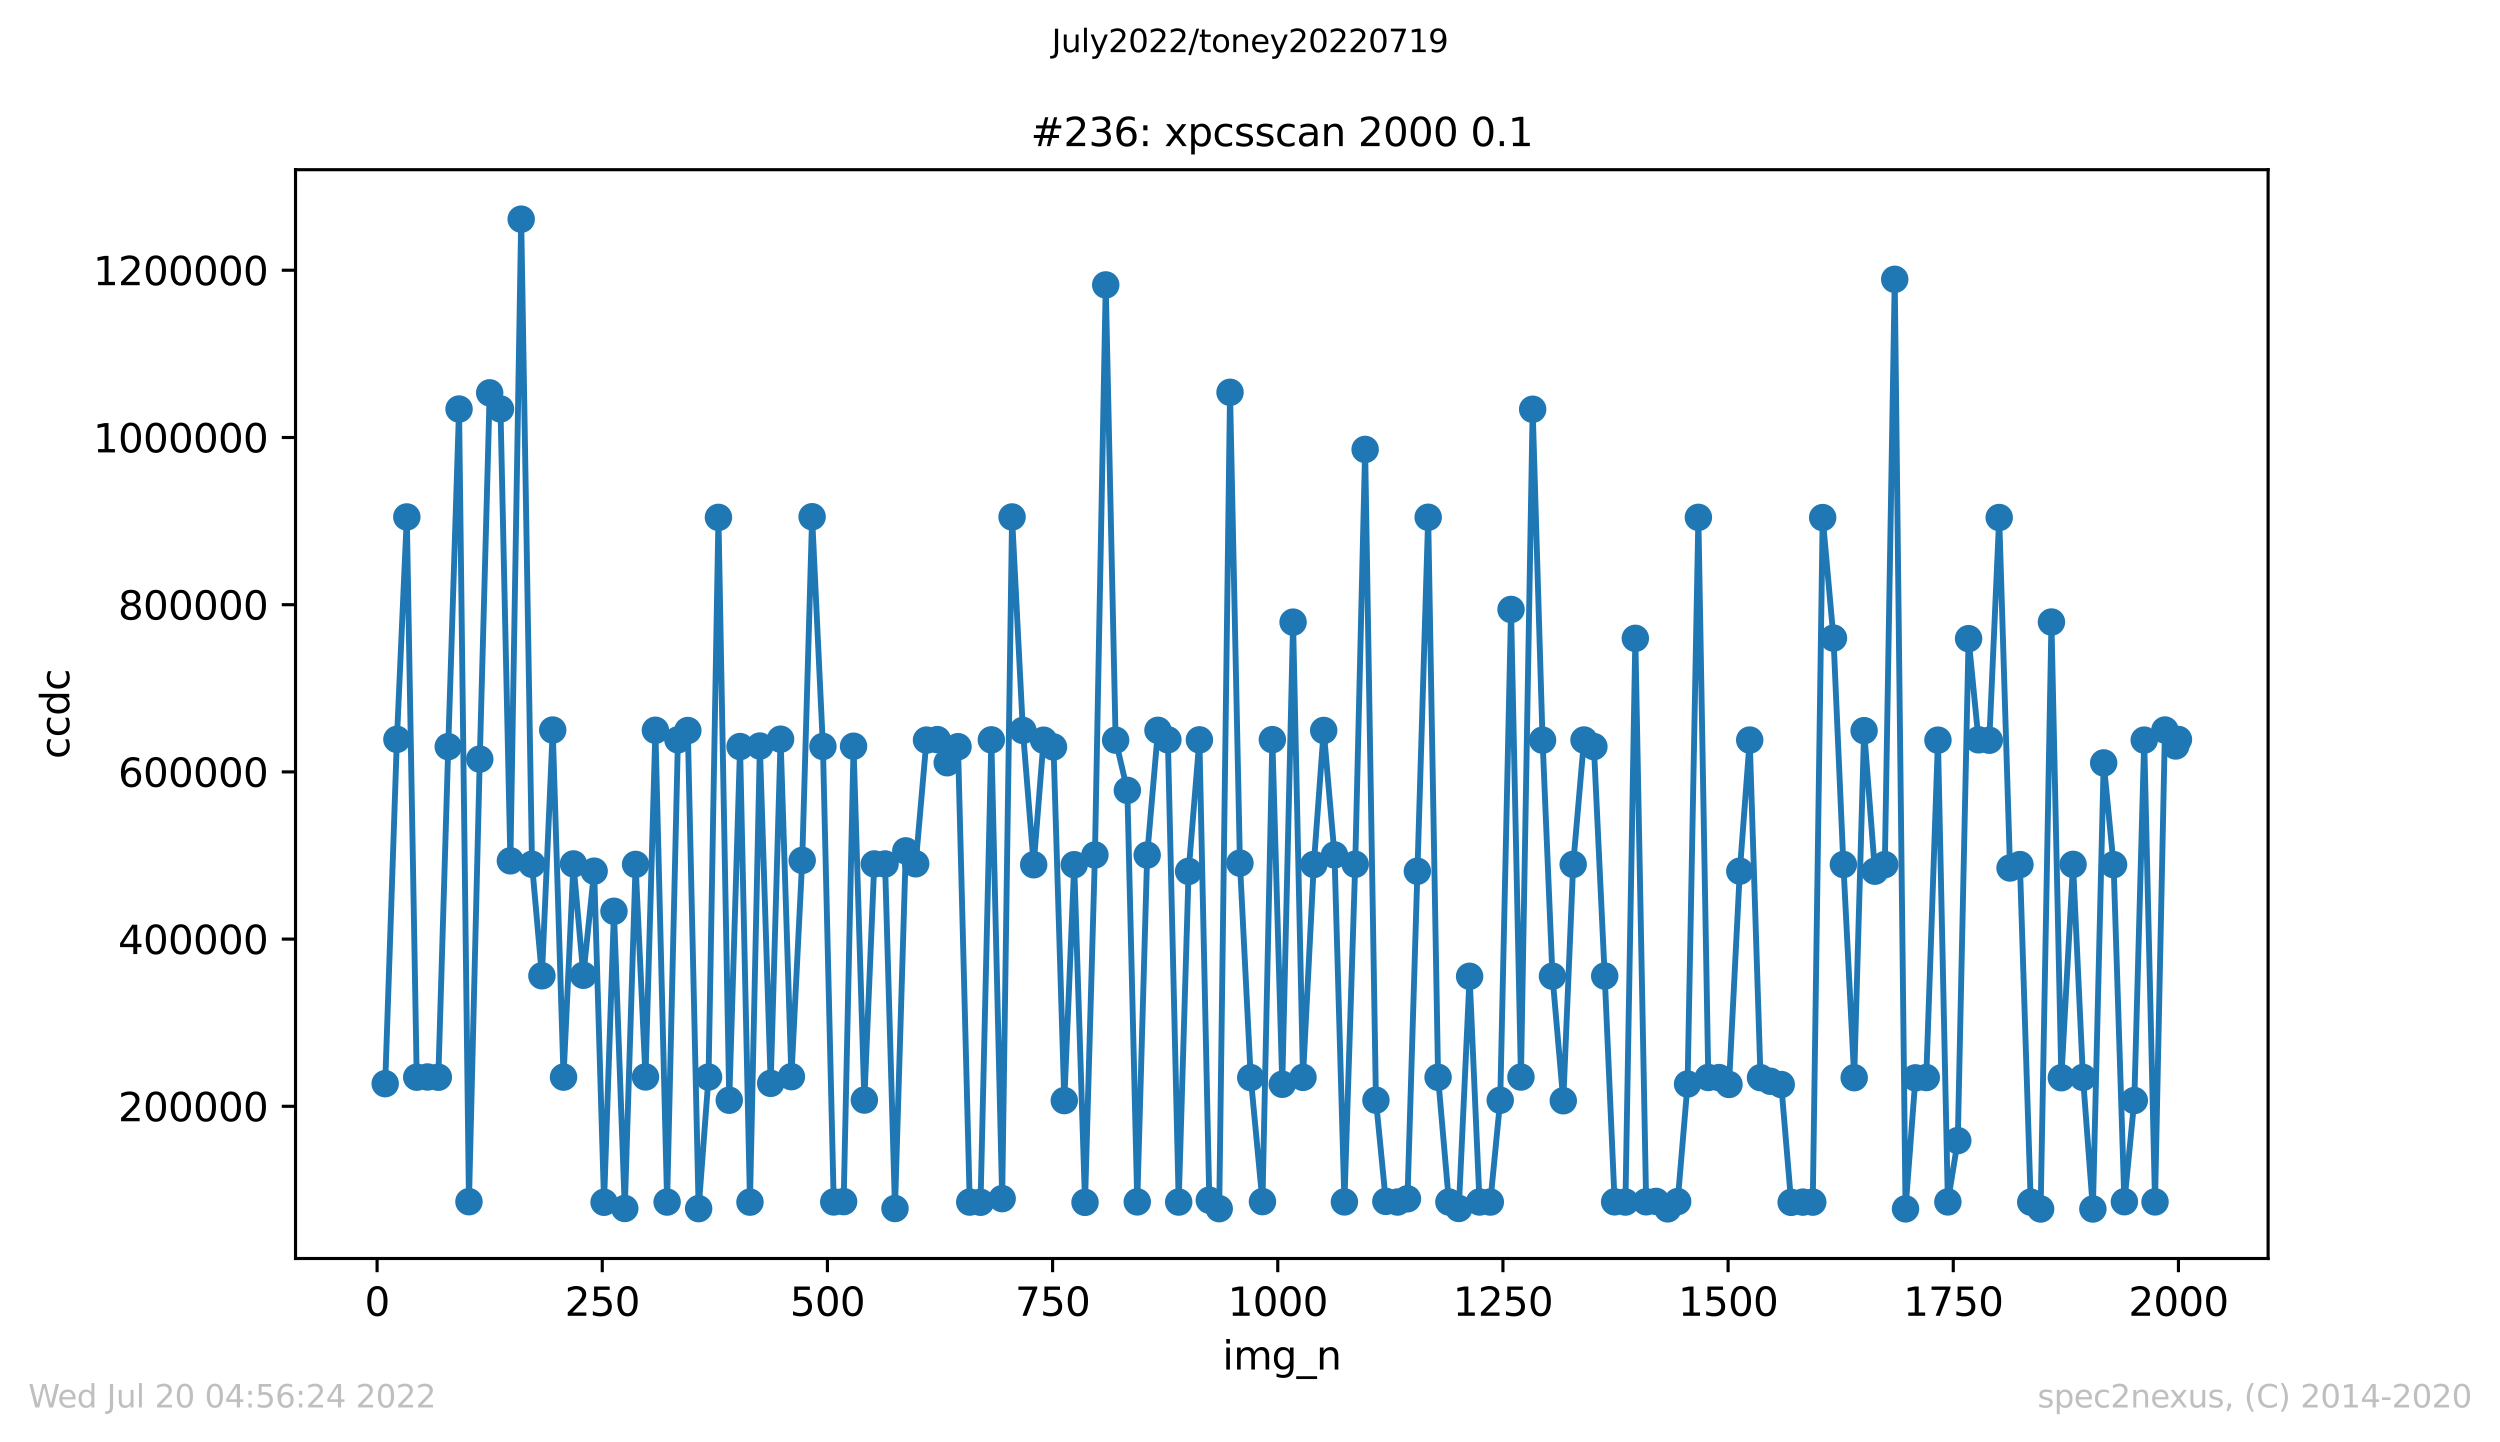 <?xml version="1.0" encoding="utf-8" standalone="no"?>
<!DOCTYPE svg PUBLIC "-//W3C//DTD SVG 1.1//EN"
  "http://www.w3.org/Graphics/SVG/1.1/DTD/svg11.dtd">
<svg xmlns:xlink="http://www.w3.org/1999/xlink" width="636.48pt" height="367.2pt" viewBox="0 0 636.48 367.2" xmlns="http://www.w3.org/2000/svg" version="1.1">
 <defs>
  <style type="text/css">*{stroke-linejoin: round; stroke-linecap: butt}</style>
 </defs>
 <g id="figure_1">
  <g id="patch_1">
   <path d="M 0 367.2 
L 636.48 367.2 
L 636.48 0 
L 0 0 
z
" style="fill: #ffffff"/>
  </g>
  <g id="axes_1">
   <g id="patch_2">
    <path d="M 75.24 320.4 
L 577.44 320.4 
L 577.44 43.2 
L 75.24 43.2 
z
" style="fill: #ffffff"/>
   </g>
   <g id="matplotlib.axis_1">
    <g id="xtick_1">
     <g id="line2d_1">
      <defs>
       <path id="m7693e8c4ba" d="M 0 0 
L 0 3.5 
" style="stroke: #000000; stroke-width: 0.8"/>
      </defs>
      <g>
       <use xlink:href="#m7693e8c4ba" x="96.004" y="320.4" style="stroke: #000000; stroke-width: 0.8"/>
      </g>
     </g>
     <g id="text_1">
      <!-- 0 -->
      <g transform="translate(92.822 334.998)scale(0.1 -0.1)">
       <defs>
        <path id="DejaVuSans-30" d="M 2034 4250 
Q 1547 4250 1301 3770 
Q 1056 3291 1056 2328 
Q 1056 1369 1301 889 
Q 1547 409 2034 409 
Q 2525 409 2770 889 
Q 3016 1369 3016 2328 
Q 3016 3291 2770 3770 
Q 2525 4250 2034 4250 
z
M 2034 4750 
Q 2819 4750 3233 4129 
Q 3647 3509 3647 2328 
Q 3647 1150 3233 529 
Q 2819 -91 2034 -91 
Q 1250 -91 836 529 
Q 422 1150 422 2328 
Q 422 3509 836 4129 
Q 1250 4750 2034 4750 
z
" transform="scale(0.016)"/>
       </defs>
       <use xlink:href="#DejaVuSans-30"/>
      </g>
     </g>
    </g>
    <g id="xtick_2">
     <g id="line2d_2">
      <g>
       <use xlink:href="#m7693e8c4ba" x="153.33" y="320.4" style="stroke: #000000; stroke-width: 0.8"/>
      </g>
     </g>
     <g id="text_2">
      <!-- 250 -->
      <g transform="translate(143.786 334.998)scale(0.1 -0.1)">
       <defs>
        <path id="DejaVuSans-32" d="M 1228 531 
L 3431 531 
L 3431 0 
L 469 0 
L 469 531 
Q 828 903 1448 1529 
Q 2069 2156 2228 2338 
Q 2531 2678 2651 2914 
Q 2772 3150 2772 3378 
Q 2772 3750 2511 3984 
Q 2250 4219 1831 4219 
Q 1534 4219 1204 4116 
Q 875 4013 500 3803 
L 500 4441 
Q 881 4594 1212 4672 
Q 1544 4750 1819 4750 
Q 2544 4750 2975 4387 
Q 3406 4025 3406 3419 
Q 3406 3131 3298 2873 
Q 3191 2616 2906 2266 
Q 2828 2175 2409 1742 
Q 1991 1309 1228 531 
z
" transform="scale(0.016)"/>
        <path id="DejaVuSans-35" d="M 691 4666 
L 3169 4666 
L 3169 4134 
L 1269 4134 
L 1269 2991 
Q 1406 3038 1543 3061 
Q 1681 3084 1819 3084 
Q 2600 3084 3056 2656 
Q 3513 2228 3513 1497 
Q 3513 744 3044 326 
Q 2575 -91 1722 -91 
Q 1428 -91 1123 -41 
Q 819 9 494 109 
L 494 744 
Q 775 591 1075 516 
Q 1375 441 1709 441 
Q 2250 441 2565 725 
Q 2881 1009 2881 1497 
Q 2881 1984 2565 2268 
Q 2250 2553 1709 2553 
Q 1456 2553 1204 2497 
Q 953 2441 691 2322 
L 691 4666 
z
" transform="scale(0.016)"/>
       </defs>
       <use xlink:href="#DejaVuSans-32"/>
       <use xlink:href="#DejaVuSans-35" x="63.623"/>
       <use xlink:href="#DejaVuSans-30" x="127.246"/>
      </g>
     </g>
    </g>
    <g id="xtick_3">
     <g id="line2d_3">
      <g>
       <use xlink:href="#m7693e8c4ba" x="210.656" y="320.4" style="stroke: #000000; stroke-width: 0.8"/>
      </g>
     </g>
     <g id="text_3">
      <!-- 500 -->
      <g transform="translate(201.112 334.998)scale(0.1 -0.1)">
       <use xlink:href="#DejaVuSans-35"/>
       <use xlink:href="#DejaVuSans-30" x="63.623"/>
       <use xlink:href="#DejaVuSans-30" x="127.246"/>
      </g>
     </g>
    </g>
    <g id="xtick_4">
     <g id="line2d_4">
      <g>
       <use xlink:href="#m7693e8c4ba" x="267.982" y="320.4" style="stroke: #000000; stroke-width: 0.8"/>
      </g>
     </g>
     <g id="text_4">
      <!-- 750 -->
      <g transform="translate(258.438 334.998)scale(0.1 -0.1)">
       <defs>
        <path id="DejaVuSans-37" d="M 525 4666 
L 3525 4666 
L 3525 4397 
L 1831 0 
L 1172 0 
L 2766 4134 
L 525 4134 
L 525 4666 
z
" transform="scale(0.016)"/>
       </defs>
       <use xlink:href="#DejaVuSans-37"/>
       <use xlink:href="#DejaVuSans-35" x="63.623"/>
       <use xlink:href="#DejaVuSans-30" x="127.246"/>
      </g>
     </g>
    </g>
    <g id="xtick_5">
     <g id="line2d_5">
      <g>
       <use xlink:href="#m7693e8c4ba" x="325.308" y="320.4" style="stroke: #000000; stroke-width: 0.8"/>
      </g>
     </g>
     <g id="text_5">
      <!-- 1000 -->
      <g transform="translate(312.583 334.998)scale(0.1 -0.1)">
       <defs>
        <path id="DejaVuSans-31" d="M 794 531 
L 1825 531 
L 1825 4091 
L 703 3866 
L 703 4441 
L 1819 4666 
L 2450 4666 
L 2450 531 
L 3481 531 
L 3481 0 
L 794 0 
L 794 531 
z
" transform="scale(0.016)"/>
       </defs>
       <use xlink:href="#DejaVuSans-31"/>
       <use xlink:href="#DejaVuSans-30" x="63.623"/>
       <use xlink:href="#DejaVuSans-30" x="127.246"/>
       <use xlink:href="#DejaVuSans-30" x="190.869"/>
      </g>
     </g>
    </g>
    <g id="xtick_6">
     <g id="line2d_6">
      <g>
       <use xlink:href="#m7693e8c4ba" x="382.634" y="320.4" style="stroke: #000000; stroke-width: 0.8"/>
      </g>
     </g>
     <g id="text_6">
      <!-- 1250 -->
      <g transform="translate(369.909 334.998)scale(0.1 -0.1)">
       <use xlink:href="#DejaVuSans-31"/>
       <use xlink:href="#DejaVuSans-32" x="63.623"/>
       <use xlink:href="#DejaVuSans-35" x="127.246"/>
       <use xlink:href="#DejaVuSans-30" x="190.869"/>
      </g>
     </g>
    </g>
    <g id="xtick_7">
     <g id="line2d_7">
      <g>
       <use xlink:href="#m7693e8c4ba" x="439.96" y="320.4" style="stroke: #000000; stroke-width: 0.8"/>
      </g>
     </g>
     <g id="text_7">
      <!-- 1500 -->
      <g transform="translate(427.235 334.998)scale(0.1 -0.1)">
       <use xlink:href="#DejaVuSans-31"/>
       <use xlink:href="#DejaVuSans-35" x="63.623"/>
       <use xlink:href="#DejaVuSans-30" x="127.246"/>
       <use xlink:href="#DejaVuSans-30" x="190.869"/>
      </g>
     </g>
    </g>
    <g id="xtick_8">
     <g id="line2d_8">
      <g>
       <use xlink:href="#m7693e8c4ba" x="497.287" y="320.4" style="stroke: #000000; stroke-width: 0.8"/>
      </g>
     </g>
     <g id="text_8">
      <!-- 1750 -->
      <g transform="translate(484.562 334.998)scale(0.1 -0.1)">
       <use xlink:href="#DejaVuSans-31"/>
       <use xlink:href="#DejaVuSans-37" x="63.623"/>
       <use xlink:href="#DejaVuSans-35" x="127.246"/>
       <use xlink:href="#DejaVuSans-30" x="190.869"/>
      </g>
     </g>
    </g>
    <g id="xtick_9">
     <g id="line2d_9">
      <g>
       <use xlink:href="#m7693e8c4ba" x="554.613" y="320.4" style="stroke: #000000; stroke-width: 0.8"/>
      </g>
     </g>
     <g id="text_9">
      <!-- 2000 -->
      <g transform="translate(541.888 334.998)scale(0.1 -0.1)">
       <use xlink:href="#DejaVuSans-32"/>
       <use xlink:href="#DejaVuSans-30" x="63.623"/>
       <use xlink:href="#DejaVuSans-30" x="127.246"/>
       <use xlink:href="#DejaVuSans-30" x="190.869"/>
      </g>
     </g>
    </g>
    <g id="text_10">
     <!-- img_n -->
     <g transform="translate(311.238 348.677)scale(0.1 -0.1)">
      <defs>
       <path id="DejaVuSans-69" d="M 603 3500 
L 1178 3500 
L 1178 0 
L 603 0 
L 603 3500 
z
M 603 4863 
L 1178 4863 
L 1178 4134 
L 603 4134 
L 603 4863 
z
" transform="scale(0.016)"/>
       <path id="DejaVuSans-6d" d="M 3328 2828 
Q 3544 3216 3844 3400 
Q 4144 3584 4550 3584 
Q 5097 3584 5394 3201 
Q 5691 2819 5691 2113 
L 5691 0 
L 5113 0 
L 5113 2094 
Q 5113 2597 4934 2840 
Q 4756 3084 4391 3084 
Q 3944 3084 3684 2787 
Q 3425 2491 3425 1978 
L 3425 0 
L 2847 0 
L 2847 2094 
Q 2847 2600 2669 2842 
Q 2491 3084 2119 3084 
Q 1678 3084 1418 2786 
Q 1159 2488 1159 1978 
L 1159 0 
L 581 0 
L 581 3500 
L 1159 3500 
L 1159 2956 
Q 1356 3278 1631 3431 
Q 1906 3584 2284 3584 
Q 2666 3584 2933 3390 
Q 3200 3197 3328 2828 
z
" transform="scale(0.016)"/>
       <path id="DejaVuSans-67" d="M 2906 1791 
Q 2906 2416 2648 2759 
Q 2391 3103 1925 3103 
Q 1463 3103 1205 2759 
Q 947 2416 947 1791 
Q 947 1169 1205 825 
Q 1463 481 1925 481 
Q 2391 481 2648 825 
Q 2906 1169 2906 1791 
z
M 3481 434 
Q 3481 -459 3084 -895 
Q 2688 -1331 1869 -1331 
Q 1566 -1331 1297 -1286 
Q 1028 -1241 775 -1147 
L 775 -588 
Q 1028 -725 1275 -790 
Q 1522 -856 1778 -856 
Q 2344 -856 2625 -561 
Q 2906 -266 2906 331 
L 2906 616 
Q 2728 306 2450 153 
Q 2172 0 1784 0 
Q 1141 0 747 490 
Q 353 981 353 1791 
Q 353 2603 747 3093 
Q 1141 3584 1784 3584 
Q 2172 3584 2450 3431 
Q 2728 3278 2906 2969 
L 2906 3500 
L 3481 3500 
L 3481 434 
z
" transform="scale(0.016)"/>
       <path id="DejaVuSans-5f" d="M 3263 -1063 
L 3263 -1509 
L -63 -1509 
L -63 -1063 
L 3263 -1063 
z
" transform="scale(0.016)"/>
       <path id="DejaVuSans-6e" d="M 3513 2113 
L 3513 0 
L 2938 0 
L 2938 2094 
Q 2938 2591 2744 2837 
Q 2550 3084 2163 3084 
Q 1697 3084 1428 2787 
Q 1159 2491 1159 1978 
L 1159 0 
L 581 0 
L 581 3500 
L 1159 3500 
L 1159 2956 
Q 1366 3272 1645 3428 
Q 1925 3584 2291 3584 
Q 2894 3584 3203 3211 
Q 3513 2838 3513 2113 
z
" transform="scale(0.016)"/>
      </defs>
      <use xlink:href="#DejaVuSans-69"/>
      <use xlink:href="#DejaVuSans-6d" x="27.783"/>
      <use xlink:href="#DejaVuSans-67" x="125.195"/>
      <use xlink:href="#DejaVuSans-5f" x="188.672"/>
      <use xlink:href="#DejaVuSans-6e" x="238.672"/>
     </g>
    </g>
   </g>
   <g id="matplotlib.axis_2">
    <g id="ytick_1">
     <g id="line2d_10">
      <defs>
       <path id="m89309b4457" d="M 0 0 
L -3.5 0 
" style="stroke: #000000; stroke-width: 0.8"/>
      </defs>
      <g>
       <use xlink:href="#m89309b4457" x="75.24" y="281.662" style="stroke: #000000; stroke-width: 0.8"/>
      </g>
     </g>
     <g id="text_11">
      <!-- 200000 -->
      <g transform="translate(30.065 285.462)scale(0.1 -0.1)">
       <use xlink:href="#DejaVuSans-32"/>
       <use xlink:href="#DejaVuSans-30" x="63.623"/>
       <use xlink:href="#DejaVuSans-30" x="127.246"/>
       <use xlink:href="#DejaVuSans-30" x="190.869"/>
       <use xlink:href="#DejaVuSans-30" x="254.492"/>
       <use xlink:href="#DejaVuSans-30" x="318.115"/>
      </g>
     </g>
    </g>
    <g id="ytick_2">
     <g id="line2d_11">
      <g>
       <use xlink:href="#m89309b4457" x="75.24" y="239.091" style="stroke: #000000; stroke-width: 0.8"/>
      </g>
     </g>
     <g id="text_12">
      <!-- 400000 -->
      <g transform="translate(30.065 242.89)scale(0.1 -0.1)">
       <defs>
        <path id="DejaVuSans-34" d="M 2419 4116 
L 825 1625 
L 2419 1625 
L 2419 4116 
z
M 2253 4666 
L 3047 4666 
L 3047 1625 
L 3713 1625 
L 3713 1100 
L 3047 1100 
L 3047 0 
L 2419 0 
L 2419 1100 
L 313 1100 
L 313 1709 
L 2253 4666 
z
" transform="scale(0.016)"/>
       </defs>
       <use xlink:href="#DejaVuSans-34"/>
       <use xlink:href="#DejaVuSans-30" x="63.623"/>
       <use xlink:href="#DejaVuSans-30" x="127.246"/>
       <use xlink:href="#DejaVuSans-30" x="190.869"/>
       <use xlink:href="#DejaVuSans-30" x="254.492"/>
       <use xlink:href="#DejaVuSans-30" x="318.115"/>
      </g>
     </g>
    </g>
    <g id="ytick_3">
     <g id="line2d_12">
      <g>
       <use xlink:href="#m89309b4457" x="75.24" y="196.52" style="stroke: #000000; stroke-width: 0.8"/>
      </g>
     </g>
     <g id="text_13">
      <!-- 600000 -->
      <g transform="translate(30.065 200.319)scale(0.1 -0.1)">
       <defs>
        <path id="DejaVuSans-36" d="M 2113 2584 
Q 1688 2584 1439 2293 
Q 1191 2003 1191 1497 
Q 1191 994 1439 701 
Q 1688 409 2113 409 
Q 2538 409 2786 701 
Q 3034 994 3034 1497 
Q 3034 2003 2786 2293 
Q 2538 2584 2113 2584 
z
M 3366 4563 
L 3366 3988 
Q 3128 4100 2886 4159 
Q 2644 4219 2406 4219 
Q 1781 4219 1451 3797 
Q 1122 3375 1075 2522 
Q 1259 2794 1537 2939 
Q 1816 3084 2150 3084 
Q 2853 3084 3261 2657 
Q 3669 2231 3669 1497 
Q 3669 778 3244 343 
Q 2819 -91 2113 -91 
Q 1303 -91 875 529 
Q 447 1150 447 2328 
Q 447 3434 972 4092 
Q 1497 4750 2381 4750 
Q 2619 4750 2861 4703 
Q 3103 4656 3366 4563 
z
" transform="scale(0.016)"/>
       </defs>
       <use xlink:href="#DejaVuSans-36"/>
       <use xlink:href="#DejaVuSans-30" x="63.623"/>
       <use xlink:href="#DejaVuSans-30" x="127.246"/>
       <use xlink:href="#DejaVuSans-30" x="190.869"/>
       <use xlink:href="#DejaVuSans-30" x="254.492"/>
       <use xlink:href="#DejaVuSans-30" x="318.115"/>
      </g>
     </g>
    </g>
    <g id="ytick_4">
     <g id="line2d_13">
      <g>
       <use xlink:href="#m89309b4457" x="75.24" y="153.948" style="stroke: #000000; stroke-width: 0.8"/>
      </g>
     </g>
     <g id="text_14">
      <!-- 800000 -->
      <g transform="translate(30.065 157.748)scale(0.1 -0.1)">
       <defs>
        <path id="DejaVuSans-38" d="M 2034 2216 
Q 1584 2216 1326 1975 
Q 1069 1734 1069 1313 
Q 1069 891 1326 650 
Q 1584 409 2034 409 
Q 2484 409 2743 651 
Q 3003 894 3003 1313 
Q 3003 1734 2745 1975 
Q 2488 2216 2034 2216 
z
M 1403 2484 
Q 997 2584 770 2862 
Q 544 3141 544 3541 
Q 544 4100 942 4425 
Q 1341 4750 2034 4750 
Q 2731 4750 3128 4425 
Q 3525 4100 3525 3541 
Q 3525 3141 3298 2862 
Q 3072 2584 2669 2484 
Q 3125 2378 3379 2068 
Q 3634 1759 3634 1313 
Q 3634 634 3220 271 
Q 2806 -91 2034 -91 
Q 1263 -91 848 271 
Q 434 634 434 1313 
Q 434 1759 690 2068 
Q 947 2378 1403 2484 
z
M 1172 3481 
Q 1172 3119 1398 2916 
Q 1625 2713 2034 2713 
Q 2441 2713 2670 2916 
Q 2900 3119 2900 3481 
Q 2900 3844 2670 4047 
Q 2441 4250 2034 4250 
Q 1625 4250 1398 4047 
Q 1172 3844 1172 3481 
z
" transform="scale(0.016)"/>
       </defs>
       <use xlink:href="#DejaVuSans-38"/>
       <use xlink:href="#DejaVuSans-30" x="63.623"/>
       <use xlink:href="#DejaVuSans-30" x="127.246"/>
       <use xlink:href="#DejaVuSans-30" x="190.869"/>
       <use xlink:href="#DejaVuSans-30" x="254.492"/>
       <use xlink:href="#DejaVuSans-30" x="318.115"/>
      </g>
     </g>
    </g>
    <g id="ytick_5">
     <g id="line2d_14">
      <g>
       <use xlink:href="#m89309b4457" x="75.24" y="111.377" style="stroke: #000000; stroke-width: 0.8"/>
      </g>
     </g>
     <g id="text_15">
      <!-- 1000000 -->
      <g transform="translate(23.703 115.176)scale(0.1 -0.1)">
       <use xlink:href="#DejaVuSans-31"/>
       <use xlink:href="#DejaVuSans-30" x="63.623"/>
       <use xlink:href="#DejaVuSans-30" x="127.246"/>
       <use xlink:href="#DejaVuSans-30" x="190.869"/>
       <use xlink:href="#DejaVuSans-30" x="254.492"/>
       <use xlink:href="#DejaVuSans-30" x="318.115"/>
       <use xlink:href="#DejaVuSans-30" x="381.738"/>
      </g>
     </g>
    </g>
    <g id="ytick_6">
     <g id="line2d_15">
      <g>
       <use xlink:href="#m89309b4457" x="75.24" y="68.806" style="stroke: #000000; stroke-width: 0.8"/>
      </g>
     </g>
     <g id="text_16">
      <!-- 1200000 -->
      <g transform="translate(23.703 72.605)scale(0.1 -0.1)">
       <use xlink:href="#DejaVuSans-31"/>
       <use xlink:href="#DejaVuSans-32" x="63.623"/>
       <use xlink:href="#DejaVuSans-30" x="127.246"/>
       <use xlink:href="#DejaVuSans-30" x="190.869"/>
       <use xlink:href="#DejaVuSans-30" x="254.492"/>
       <use xlink:href="#DejaVuSans-30" x="318.115"/>
       <use xlink:href="#DejaVuSans-30" x="381.738"/>
      </g>
     </g>
    </g>
    <g id="text_17">
     <!-- ccdc -->
     <g transform="translate(17.623 193.222)rotate(-90)scale(0.1 -0.1)">
      <defs>
       <path id="DejaVuSans-63" d="M 3122 3366 
L 3122 2828 
Q 2878 2963 2633 3030 
Q 2388 3097 2138 3097 
Q 1578 3097 1268 2742 
Q 959 2388 959 1747 
Q 959 1106 1268 751 
Q 1578 397 2138 397 
Q 2388 397 2633 464 
Q 2878 531 3122 666 
L 3122 134 
Q 2881 22 2623 -34 
Q 2366 -91 2075 -91 
Q 1284 -91 818 406 
Q 353 903 353 1747 
Q 353 2603 823 3093 
Q 1294 3584 2113 3584 
Q 2378 3584 2631 3529 
Q 2884 3475 3122 3366 
z
" transform="scale(0.016)"/>
       <path id="DejaVuSans-64" d="M 2906 2969 
L 2906 4863 
L 3481 4863 
L 3481 0 
L 2906 0 
L 2906 525 
Q 2725 213 2448 61 
Q 2172 -91 1784 -91 
Q 1150 -91 751 415 
Q 353 922 353 1747 
Q 353 2572 751 3078 
Q 1150 3584 1784 3584 
Q 2172 3584 2448 3432 
Q 2725 3281 2906 2969 
z
M 947 1747 
Q 947 1113 1208 752 
Q 1469 391 1925 391 
Q 2381 391 2643 752 
Q 2906 1113 2906 1747 
Q 2906 2381 2643 2742 
Q 2381 3103 1925 3103 
Q 1469 3103 1208 2742 
Q 947 2381 947 1747 
z
" transform="scale(0.016)"/>
      </defs>
      <use xlink:href="#DejaVuSans-63"/>
      <use xlink:href="#DejaVuSans-63" x="54.98"/>
      <use xlink:href="#DejaVuSans-64" x="109.961"/>
      <use xlink:href="#DejaVuSans-63" x="173.438"/>
     </g>
    </g>
   </g>
   <g id="line2d_16">
    <path d="M 98.067 275.892 
L 101.048 188.234 
L 103.571 131.612 
L 106.093 274.245 
L 108.845 274.191 
L 111.596 274.256 
L 114.119 190.088 
L 116.87 104.141 
L 119.393 305.939 
L 122.144 193.261 
L 124.667 100.017 
L 127.418 104.119 
L 129.941 219.159 
L 132.692 55.8 
L 135.444 220.04 
L 137.966 248.425 
L 140.718 185.864 
L 143.47 274.228 
L 145.992 219.944 
L 148.514 248.302 
L 151.266 221.789 
L 153.788 306.088 
L 156.311 232.006 
L 159.062 307.668 
L 161.814 220.07 
L 164.336 274.181 
L 166.859 185.921 
L 169.84 306.034 
L 172.591 188.354 
L 175.114 185.991 
L 177.865 307.708 
L 180.388 274.213 
L 182.91 131.723 
L 185.662 280.109 
L 188.413 190.07 
L 190.936 306.053 
L 193.458 189.936 
L 196.21 275.809 
L 198.732 188.198 
L 201.484 274.112 
L 204.235 219.055 
L 206.758 131.556 
L 209.509 190.042 
L 212.261 306.005 
L 214.783 305.92 
L 217.306 189.982 
L 220.057 280.066 
L 222.58 219.953 
L 225.331 219.959 
L 227.854 307.681 
L 230.605 216.628 
L 233.128 219.915 
L 235.879 188.422 
L 238.631 188.301 
L 241.153 194.186 
L 243.905 190.097 
L 246.886 306.041 
L 249.638 306.086 
L 252.389 188.364 
L 255.141 305.161 
L 257.663 131.615 
L 260.415 185.962 
L 263.167 220.157 
L 265.689 188.448 
L 268.211 190.165 
L 270.963 280.206 
L 273.485 220.144 
L 276.237 306.108 
L 278.759 217.667 
L 281.511 72.542 
L 284.033 188.436 
L 287.014 201.226 
L 289.537 305.991 
L 292.059 217.691 
L 294.811 185.935 
L 297.333 188.348 
L 300.085 306.035 
L 302.607 221.839 
L 305.359 188.366 
L 307.881 305.558 
L 310.403 307.717 
L 313.155 99.878 
L 315.677 219.74 
L 318.429 274.35 
L 321.41 305.926 
L 323.932 188.31 
L 326.455 276.052 
L 329.206 158.395 
L 331.729 274.286 
L 334.48 220.088 
L 337.003 185.969 
L 339.754 217.667 
L 342.277 305.997 
L 345.028 220.034 
L 347.551 114.422 
L 350.302 280.098 
L 352.825 305.868 
L 355.806 306.027 
L 358.328 305.202 
L 363.602 131.691 
L 366.124 274.27 
L 368.876 306.015 
L 371.398 307.667 
L 374.15 248.56 
L 376.672 306.021 
L 379.424 306.032 
L 381.946 280.117 
L 384.698 155.165 
L 387.22 274.209 
L 390.201 104.195 
L 392.724 188.441 
L 395.246 248.531 
L 397.998 280.243 
L 400.52 220.061 
L 403.272 188.401 
L 405.794 190.076 
L 408.546 248.491 
L 411.068 305.977 
L 413.82 306.032 
L 416.342 162.517 
L 419.094 305.969 
L 421.616 305.863 
L 424.597 307.767 
L 427.119 305.91 
L 429.642 275.989 
L 432.393 131.718 
L 434.916 274.315 
L 437.667 274.348 
L 440.19 276.094 
L 442.941 221.793 
L 445.464 188.417 
L 448.215 274.366 
L 450.738 275.283 
L 453.489 276.112 
L 456.012 306.108 
L 461.515 306.051 
L 464.037 131.773 
L 466.789 162.46 
L 469.311 220.1 
L 472.063 274.368 
L 474.585 186.025 
L 477.337 221.804 
L 479.859 220.122 
L 482.382 71.112 
L 485.133 307.766 
L 487.656 274.415 
L 490.407 274.335 
L 493.388 188.438 
L 495.911 305.998 
L 498.433 290.387 
L 501.185 162.596 
L 503.707 188.353 
L 506.459 188.459 
L 508.981 131.757 
L 511.733 220.982 
L 514.255 220.117 
L 517.007 306.057 
L 519.529 307.795 
L 522.281 158.362 
L 524.803 274.377 
L 527.784 220.068 
L 530.306 274.304 
L 532.829 307.8 
L 535.58 194.232 
L 538.103 220.135 
L 540.854 305.951 
L 543.377 280.183 
L 545.899 188.426 
L 548.651 305.994 
L 551.173 185.857 
L 553.925 189.92 
L 554.613 188.263 
L 554.613 188.263 
" clip-path="url(#p091ed1771b)" style="fill: none; stroke: #1f77b4; stroke-width: 1.5; stroke-linecap: square"/>
    <defs>
     <path id="m6637d4c9b8" d="M 0 3 
C 0.796 3 1.559 2.684 2.121 2.121 
C 2.684 1.559 3 0.796 3 0 
C 3 -0.796 2.684 -1.559 2.121 -2.121 
C 1.559 -2.684 0.796 -3 0 -3 
C -0.796 -3 -1.559 -2.684 -2.121 -2.121 
C -2.684 -1.559 -3 -0.796 -3 0 
C -3 0.796 -2.684 1.559 -2.121 2.121 
C -1.559 2.684 -0.796 3 0 3 
z
" style="stroke: #1f77b4"/>
    </defs>
    <g clip-path="url(#p091ed1771b)">
     <use xlink:href="#m6637d4c9b8" x="98.067" y="275.892" style="fill: #1f77b4; stroke: #1f77b4"/>
     <use xlink:href="#m6637d4c9b8" x="101.048" y="188.234" style="fill: #1f77b4; stroke: #1f77b4"/>
     <use xlink:href="#m6637d4c9b8" x="103.571" y="131.612" style="fill: #1f77b4; stroke: #1f77b4"/>
     <use xlink:href="#m6637d4c9b8" x="106.093" y="274.245" style="fill: #1f77b4; stroke: #1f77b4"/>
     <use xlink:href="#m6637d4c9b8" x="108.845" y="274.191" style="fill: #1f77b4; stroke: #1f77b4"/>
     <use xlink:href="#m6637d4c9b8" x="111.596" y="274.256" style="fill: #1f77b4; stroke: #1f77b4"/>
     <use xlink:href="#m6637d4c9b8" x="114.119" y="190.088" style="fill: #1f77b4; stroke: #1f77b4"/>
     <use xlink:href="#m6637d4c9b8" x="116.87" y="104.141" style="fill: #1f77b4; stroke: #1f77b4"/>
     <use xlink:href="#m6637d4c9b8" x="119.393" y="305.939" style="fill: #1f77b4; stroke: #1f77b4"/>
     <use xlink:href="#m6637d4c9b8" x="122.144" y="193.261" style="fill: #1f77b4; stroke: #1f77b4"/>
     <use xlink:href="#m6637d4c9b8" x="124.667" y="100.017" style="fill: #1f77b4; stroke: #1f77b4"/>
     <use xlink:href="#m6637d4c9b8" x="127.418" y="104.119" style="fill: #1f77b4; stroke: #1f77b4"/>
     <use xlink:href="#m6637d4c9b8" x="129.941" y="219.159" style="fill: #1f77b4; stroke: #1f77b4"/>
     <use xlink:href="#m6637d4c9b8" x="132.692" y="55.8" style="fill: #1f77b4; stroke: #1f77b4"/>
     <use xlink:href="#m6637d4c9b8" x="135.444" y="220.04" style="fill: #1f77b4; stroke: #1f77b4"/>
     <use xlink:href="#m6637d4c9b8" x="137.966" y="248.425" style="fill: #1f77b4; stroke: #1f77b4"/>
     <use xlink:href="#m6637d4c9b8" x="140.718" y="185.864" style="fill: #1f77b4; stroke: #1f77b4"/>
     <use xlink:href="#m6637d4c9b8" x="143.47" y="274.228" style="fill: #1f77b4; stroke: #1f77b4"/>
     <use xlink:href="#m6637d4c9b8" x="145.992" y="219.944" style="fill: #1f77b4; stroke: #1f77b4"/>
     <use xlink:href="#m6637d4c9b8" x="148.514" y="248.302" style="fill: #1f77b4; stroke: #1f77b4"/>
     <use xlink:href="#m6637d4c9b8" x="151.266" y="221.789" style="fill: #1f77b4; stroke: #1f77b4"/>
     <use xlink:href="#m6637d4c9b8" x="153.788" y="306.088" style="fill: #1f77b4; stroke: #1f77b4"/>
     <use xlink:href="#m6637d4c9b8" x="156.311" y="232.006" style="fill: #1f77b4; stroke: #1f77b4"/>
     <use xlink:href="#m6637d4c9b8" x="159.062" y="307.668" style="fill: #1f77b4; stroke: #1f77b4"/>
     <use xlink:href="#m6637d4c9b8" x="161.814" y="220.07" style="fill: #1f77b4; stroke: #1f77b4"/>
     <use xlink:href="#m6637d4c9b8" x="164.336" y="274.181" style="fill: #1f77b4; stroke: #1f77b4"/>
     <use xlink:href="#m6637d4c9b8" x="166.859" y="185.921" style="fill: #1f77b4; stroke: #1f77b4"/>
     <use xlink:href="#m6637d4c9b8" x="169.84" y="306.034" style="fill: #1f77b4; stroke: #1f77b4"/>
     <use xlink:href="#m6637d4c9b8" x="172.591" y="188.354" style="fill: #1f77b4; stroke: #1f77b4"/>
     <use xlink:href="#m6637d4c9b8" x="175.114" y="185.991" style="fill: #1f77b4; stroke: #1f77b4"/>
     <use xlink:href="#m6637d4c9b8" x="177.865" y="307.708" style="fill: #1f77b4; stroke: #1f77b4"/>
     <use xlink:href="#m6637d4c9b8" x="180.388" y="274.213" style="fill: #1f77b4; stroke: #1f77b4"/>
     <use xlink:href="#m6637d4c9b8" x="182.91" y="131.723" style="fill: #1f77b4; stroke: #1f77b4"/>
     <use xlink:href="#m6637d4c9b8" x="185.662" y="280.109" style="fill: #1f77b4; stroke: #1f77b4"/>
     <use xlink:href="#m6637d4c9b8" x="188.413" y="190.07" style="fill: #1f77b4; stroke: #1f77b4"/>
     <use xlink:href="#m6637d4c9b8" x="190.936" y="306.053" style="fill: #1f77b4; stroke: #1f77b4"/>
     <use xlink:href="#m6637d4c9b8" x="193.458" y="189.936" style="fill: #1f77b4; stroke: #1f77b4"/>
     <use xlink:href="#m6637d4c9b8" x="196.21" y="275.809" style="fill: #1f77b4; stroke: #1f77b4"/>
     <use xlink:href="#m6637d4c9b8" x="198.732" y="188.198" style="fill: #1f77b4; stroke: #1f77b4"/>
     <use xlink:href="#m6637d4c9b8" x="201.484" y="274.112" style="fill: #1f77b4; stroke: #1f77b4"/>
     <use xlink:href="#m6637d4c9b8" x="204.235" y="219.055" style="fill: #1f77b4; stroke: #1f77b4"/>
     <use xlink:href="#m6637d4c9b8" x="206.758" y="131.556" style="fill: #1f77b4; stroke: #1f77b4"/>
     <use xlink:href="#m6637d4c9b8" x="209.509" y="190.042" style="fill: #1f77b4; stroke: #1f77b4"/>
     <use xlink:href="#m6637d4c9b8" x="212.261" y="306.005" style="fill: #1f77b4; stroke: #1f77b4"/>
     <use xlink:href="#m6637d4c9b8" x="214.783" y="305.92" style="fill: #1f77b4; stroke: #1f77b4"/>
     <use xlink:href="#m6637d4c9b8" x="217.306" y="189.982" style="fill: #1f77b4; stroke: #1f77b4"/>
     <use xlink:href="#m6637d4c9b8" x="220.057" y="280.066" style="fill: #1f77b4; stroke: #1f77b4"/>
     <use xlink:href="#m6637d4c9b8" x="222.58" y="219.953" style="fill: #1f77b4; stroke: #1f77b4"/>
     <use xlink:href="#m6637d4c9b8" x="225.331" y="219.959" style="fill: #1f77b4; stroke: #1f77b4"/>
     <use xlink:href="#m6637d4c9b8" x="227.854" y="307.681" style="fill: #1f77b4; stroke: #1f77b4"/>
     <use xlink:href="#m6637d4c9b8" x="230.605" y="216.628" style="fill: #1f77b4; stroke: #1f77b4"/>
     <use xlink:href="#m6637d4c9b8" x="233.128" y="219.915" style="fill: #1f77b4; stroke: #1f77b4"/>
     <use xlink:href="#m6637d4c9b8" x="235.879" y="188.422" style="fill: #1f77b4; stroke: #1f77b4"/>
     <use xlink:href="#m6637d4c9b8" x="238.631" y="188.301" style="fill: #1f77b4; stroke: #1f77b4"/>
     <use xlink:href="#m6637d4c9b8" x="241.153" y="194.186" style="fill: #1f77b4; stroke: #1f77b4"/>
     <use xlink:href="#m6637d4c9b8" x="243.905" y="190.097" style="fill: #1f77b4; stroke: #1f77b4"/>
     <use xlink:href="#m6637d4c9b8" x="246.886" y="306.041" style="fill: #1f77b4; stroke: #1f77b4"/>
     <use xlink:href="#m6637d4c9b8" x="249.638" y="306.086" style="fill: #1f77b4; stroke: #1f77b4"/>
     <use xlink:href="#m6637d4c9b8" x="252.389" y="188.364" style="fill: #1f77b4; stroke: #1f77b4"/>
     <use xlink:href="#m6637d4c9b8" x="255.141" y="305.161" style="fill: #1f77b4; stroke: #1f77b4"/>
     <use xlink:href="#m6637d4c9b8" x="257.663" y="131.615" style="fill: #1f77b4; stroke: #1f77b4"/>
     <use xlink:href="#m6637d4c9b8" x="260.415" y="185.962" style="fill: #1f77b4; stroke: #1f77b4"/>
     <use xlink:href="#m6637d4c9b8" x="263.167" y="220.157" style="fill: #1f77b4; stroke: #1f77b4"/>
     <use xlink:href="#m6637d4c9b8" x="265.689" y="188.448" style="fill: #1f77b4; stroke: #1f77b4"/>
     <use xlink:href="#m6637d4c9b8" x="268.211" y="190.165" style="fill: #1f77b4; stroke: #1f77b4"/>
     <use xlink:href="#m6637d4c9b8" x="270.963" y="280.206" style="fill: #1f77b4; stroke: #1f77b4"/>
     <use xlink:href="#m6637d4c9b8" x="273.485" y="220.144" style="fill: #1f77b4; stroke: #1f77b4"/>
     <use xlink:href="#m6637d4c9b8" x="276.237" y="306.108" style="fill: #1f77b4; stroke: #1f77b4"/>
     <use xlink:href="#m6637d4c9b8" x="278.759" y="217.667" style="fill: #1f77b4; stroke: #1f77b4"/>
     <use xlink:href="#m6637d4c9b8" x="281.511" y="72.542" style="fill: #1f77b4; stroke: #1f77b4"/>
     <use xlink:href="#m6637d4c9b8" x="284.033" y="188.436" style="fill: #1f77b4; stroke: #1f77b4"/>
     <use xlink:href="#m6637d4c9b8" x="287.014" y="201.226" style="fill: #1f77b4; stroke: #1f77b4"/>
     <use xlink:href="#m6637d4c9b8" x="289.537" y="305.991" style="fill: #1f77b4; stroke: #1f77b4"/>
     <use xlink:href="#m6637d4c9b8" x="292.059" y="217.691" style="fill: #1f77b4; stroke: #1f77b4"/>
     <use xlink:href="#m6637d4c9b8" x="294.811" y="185.935" style="fill: #1f77b4; stroke: #1f77b4"/>
     <use xlink:href="#m6637d4c9b8" x="297.333" y="188.348" style="fill: #1f77b4; stroke: #1f77b4"/>
     <use xlink:href="#m6637d4c9b8" x="300.085" y="306.035" style="fill: #1f77b4; stroke: #1f77b4"/>
     <use xlink:href="#m6637d4c9b8" x="302.607" y="221.839" style="fill: #1f77b4; stroke: #1f77b4"/>
     <use xlink:href="#m6637d4c9b8" x="305.359" y="188.366" style="fill: #1f77b4; stroke: #1f77b4"/>
     <use xlink:href="#m6637d4c9b8" x="307.881" y="305.558" style="fill: #1f77b4; stroke: #1f77b4"/>
     <use xlink:href="#m6637d4c9b8" x="310.403" y="307.717" style="fill: #1f77b4; stroke: #1f77b4"/>
     <use xlink:href="#m6637d4c9b8" x="313.155" y="99.878" style="fill: #1f77b4; stroke: #1f77b4"/>
     <use xlink:href="#m6637d4c9b8" x="315.677" y="219.74" style="fill: #1f77b4; stroke: #1f77b4"/>
     <use xlink:href="#m6637d4c9b8" x="318.429" y="274.35" style="fill: #1f77b4; stroke: #1f77b4"/>
     <use xlink:href="#m6637d4c9b8" x="321.41" y="305.926" style="fill: #1f77b4; stroke: #1f77b4"/>
     <use xlink:href="#m6637d4c9b8" x="323.932" y="188.31" style="fill: #1f77b4; stroke: #1f77b4"/>
     <use xlink:href="#m6637d4c9b8" x="326.455" y="276.052" style="fill: #1f77b4; stroke: #1f77b4"/>
     <use xlink:href="#m6637d4c9b8" x="329.206" y="158.395" style="fill: #1f77b4; stroke: #1f77b4"/>
     <use xlink:href="#m6637d4c9b8" x="331.729" y="274.286" style="fill: #1f77b4; stroke: #1f77b4"/>
     <use xlink:href="#m6637d4c9b8" x="334.48" y="220.088" style="fill: #1f77b4; stroke: #1f77b4"/>
     <use xlink:href="#m6637d4c9b8" x="337.003" y="185.969" style="fill: #1f77b4; stroke: #1f77b4"/>
     <use xlink:href="#m6637d4c9b8" x="339.754" y="217.667" style="fill: #1f77b4; stroke: #1f77b4"/>
     <use xlink:href="#m6637d4c9b8" x="342.277" y="305.997" style="fill: #1f77b4; stroke: #1f77b4"/>
     <use xlink:href="#m6637d4c9b8" x="345.028" y="220.034" style="fill: #1f77b4; stroke: #1f77b4"/>
     <use xlink:href="#m6637d4c9b8" x="347.551" y="114.422" style="fill: #1f77b4; stroke: #1f77b4"/>
     <use xlink:href="#m6637d4c9b8" x="350.302" y="280.098" style="fill: #1f77b4; stroke: #1f77b4"/>
     <use xlink:href="#m6637d4c9b8" x="352.825" y="305.868" style="fill: #1f77b4; stroke: #1f77b4"/>
     <use xlink:href="#m6637d4c9b8" x="355.806" y="306.027" style="fill: #1f77b4; stroke: #1f77b4"/>
     <use xlink:href="#m6637d4c9b8" x="358.328" y="305.202" style="fill: #1f77b4; stroke: #1f77b4"/>
     <use xlink:href="#m6637d4c9b8" x="360.85" y="221.809" style="fill: #1f77b4; stroke: #1f77b4"/>
     <use xlink:href="#m6637d4c9b8" x="363.602" y="131.691" style="fill: #1f77b4; stroke: #1f77b4"/>
     <use xlink:href="#m6637d4c9b8" x="366.124" y="274.27" style="fill: #1f77b4; stroke: #1f77b4"/>
     <use xlink:href="#m6637d4c9b8" x="368.876" y="306.015" style="fill: #1f77b4; stroke: #1f77b4"/>
     <use xlink:href="#m6637d4c9b8" x="371.398" y="307.667" style="fill: #1f77b4; stroke: #1f77b4"/>
     <use xlink:href="#m6637d4c9b8" x="374.15" y="248.56" style="fill: #1f77b4; stroke: #1f77b4"/>
     <use xlink:href="#m6637d4c9b8" x="376.672" y="306.021" style="fill: #1f77b4; stroke: #1f77b4"/>
     <use xlink:href="#m6637d4c9b8" x="379.424" y="306.032" style="fill: #1f77b4; stroke: #1f77b4"/>
     <use xlink:href="#m6637d4c9b8" x="381.946" y="280.117" style="fill: #1f77b4; stroke: #1f77b4"/>
     <use xlink:href="#m6637d4c9b8" x="384.698" y="155.165" style="fill: #1f77b4; stroke: #1f77b4"/>
     <use xlink:href="#m6637d4c9b8" x="387.22" y="274.209" style="fill: #1f77b4; stroke: #1f77b4"/>
     <use xlink:href="#m6637d4c9b8" x="390.201" y="104.195" style="fill: #1f77b4; stroke: #1f77b4"/>
     <use xlink:href="#m6637d4c9b8" x="392.724" y="188.441" style="fill: #1f77b4; stroke: #1f77b4"/>
     <use xlink:href="#m6637d4c9b8" x="395.246" y="248.531" style="fill: #1f77b4; stroke: #1f77b4"/>
     <use xlink:href="#m6637d4c9b8" x="397.998" y="280.243" style="fill: #1f77b4; stroke: #1f77b4"/>
     <use xlink:href="#m6637d4c9b8" x="400.52" y="220.061" style="fill: #1f77b4; stroke: #1f77b4"/>
     <use xlink:href="#m6637d4c9b8" x="403.272" y="188.401" style="fill: #1f77b4; stroke: #1f77b4"/>
     <use xlink:href="#m6637d4c9b8" x="405.794" y="190.076" style="fill: #1f77b4; stroke: #1f77b4"/>
     <use xlink:href="#m6637d4c9b8" x="408.546" y="248.491" style="fill: #1f77b4; stroke: #1f77b4"/>
     <use xlink:href="#m6637d4c9b8" x="411.068" y="305.977" style="fill: #1f77b4; stroke: #1f77b4"/>
     <use xlink:href="#m6637d4c9b8" x="413.82" y="306.032" style="fill: #1f77b4; stroke: #1f77b4"/>
     <use xlink:href="#m6637d4c9b8" x="416.342" y="162.517" style="fill: #1f77b4; stroke: #1f77b4"/>
     <use xlink:href="#m6637d4c9b8" x="419.094" y="305.969" style="fill: #1f77b4; stroke: #1f77b4"/>
     <use xlink:href="#m6637d4c9b8" x="421.616" y="305.863" style="fill: #1f77b4; stroke: #1f77b4"/>
     <use xlink:href="#m6637d4c9b8" x="424.597" y="307.767" style="fill: #1f77b4; stroke: #1f77b4"/>
     <use xlink:href="#m6637d4c9b8" x="427.119" y="305.91" style="fill: #1f77b4; stroke: #1f77b4"/>
     <use xlink:href="#m6637d4c9b8" x="429.642" y="275.989" style="fill: #1f77b4; stroke: #1f77b4"/>
     <use xlink:href="#m6637d4c9b8" x="432.393" y="131.718" style="fill: #1f77b4; stroke: #1f77b4"/>
     <use xlink:href="#m6637d4c9b8" x="434.916" y="274.315" style="fill: #1f77b4; stroke: #1f77b4"/>
     <use xlink:href="#m6637d4c9b8" x="437.667" y="274.348" style="fill: #1f77b4; stroke: #1f77b4"/>
     <use xlink:href="#m6637d4c9b8" x="440.19" y="276.094" style="fill: #1f77b4; stroke: #1f77b4"/>
     <use xlink:href="#m6637d4c9b8" x="442.941" y="221.793" style="fill: #1f77b4; stroke: #1f77b4"/>
     <use xlink:href="#m6637d4c9b8" x="445.464" y="188.417" style="fill: #1f77b4; stroke: #1f77b4"/>
     <use xlink:href="#m6637d4c9b8" x="448.215" y="274.366" style="fill: #1f77b4; stroke: #1f77b4"/>
     <use xlink:href="#m6637d4c9b8" x="450.738" y="275.283" style="fill: #1f77b4; stroke: #1f77b4"/>
     <use xlink:href="#m6637d4c9b8" x="453.489" y="276.112" style="fill: #1f77b4; stroke: #1f77b4"/>
     <use xlink:href="#m6637d4c9b8" x="456.012" y="306.108" style="fill: #1f77b4; stroke: #1f77b4"/>
     <use xlink:href="#m6637d4c9b8" x="458.993" y="306.049" style="fill: #1f77b4; stroke: #1f77b4"/>
     <use xlink:href="#m6637d4c9b8" x="461.515" y="306.051" style="fill: #1f77b4; stroke: #1f77b4"/>
     <use xlink:href="#m6637d4c9b8" x="464.037" y="131.773" style="fill: #1f77b4; stroke: #1f77b4"/>
     <use xlink:href="#m6637d4c9b8" x="466.789" y="162.46" style="fill: #1f77b4; stroke: #1f77b4"/>
     <use xlink:href="#m6637d4c9b8" x="469.311" y="220.1" style="fill: #1f77b4; stroke: #1f77b4"/>
     <use xlink:href="#m6637d4c9b8" x="472.063" y="274.368" style="fill: #1f77b4; stroke: #1f77b4"/>
     <use xlink:href="#m6637d4c9b8" x="474.585" y="186.025" style="fill: #1f77b4; stroke: #1f77b4"/>
     <use xlink:href="#m6637d4c9b8" x="477.337" y="221.804" style="fill: #1f77b4; stroke: #1f77b4"/>
     <use xlink:href="#m6637d4c9b8" x="479.859" y="220.122" style="fill: #1f77b4; stroke: #1f77b4"/>
     <use xlink:href="#m6637d4c9b8" x="482.382" y="71.112" style="fill: #1f77b4; stroke: #1f77b4"/>
     <use xlink:href="#m6637d4c9b8" x="485.133" y="307.766" style="fill: #1f77b4; stroke: #1f77b4"/>
     <use xlink:href="#m6637d4c9b8" x="487.656" y="274.415" style="fill: #1f77b4; stroke: #1f77b4"/>
     <use xlink:href="#m6637d4c9b8" x="490.407" y="274.335" style="fill: #1f77b4; stroke: #1f77b4"/>
     <use xlink:href="#m6637d4c9b8" x="493.388" y="188.438" style="fill: #1f77b4; stroke: #1f77b4"/>
     <use xlink:href="#m6637d4c9b8" x="495.911" y="305.998" style="fill: #1f77b4; stroke: #1f77b4"/>
     <use xlink:href="#m6637d4c9b8" x="498.433" y="290.387" style="fill: #1f77b4; stroke: #1f77b4"/>
     <use xlink:href="#m6637d4c9b8" x="501.185" y="162.596" style="fill: #1f77b4; stroke: #1f77b4"/>
     <use xlink:href="#m6637d4c9b8" x="503.707" y="188.353" style="fill: #1f77b4; stroke: #1f77b4"/>
     <use xlink:href="#m6637d4c9b8" x="506.459" y="188.459" style="fill: #1f77b4; stroke: #1f77b4"/>
     <use xlink:href="#m6637d4c9b8" x="508.981" y="131.757" style="fill: #1f77b4; stroke: #1f77b4"/>
     <use xlink:href="#m6637d4c9b8" x="511.733" y="220.982" style="fill: #1f77b4; stroke: #1f77b4"/>
     <use xlink:href="#m6637d4c9b8" x="514.255" y="220.117" style="fill: #1f77b4; stroke: #1f77b4"/>
     <use xlink:href="#m6637d4c9b8" x="517.007" y="306.057" style="fill: #1f77b4; stroke: #1f77b4"/>
     <use xlink:href="#m6637d4c9b8" x="519.529" y="307.795" style="fill: #1f77b4; stroke: #1f77b4"/>
     <use xlink:href="#m6637d4c9b8" x="522.281" y="158.362" style="fill: #1f77b4; stroke: #1f77b4"/>
     <use xlink:href="#m6637d4c9b8" x="524.803" y="274.377" style="fill: #1f77b4; stroke: #1f77b4"/>
     <use xlink:href="#m6637d4c9b8" x="527.784" y="220.068" style="fill: #1f77b4; stroke: #1f77b4"/>
     <use xlink:href="#m6637d4c9b8" x="530.306" y="274.304" style="fill: #1f77b4; stroke: #1f77b4"/>
     <use xlink:href="#m6637d4c9b8" x="532.829" y="307.8" style="fill: #1f77b4; stroke: #1f77b4"/>
     <use xlink:href="#m6637d4c9b8" x="535.58" y="194.232" style="fill: #1f77b4; stroke: #1f77b4"/>
     <use xlink:href="#m6637d4c9b8" x="538.103" y="220.135" style="fill: #1f77b4; stroke: #1f77b4"/>
     <use xlink:href="#m6637d4c9b8" x="540.854" y="305.951" style="fill: #1f77b4; stroke: #1f77b4"/>
     <use xlink:href="#m6637d4c9b8" x="543.377" y="280.183" style="fill: #1f77b4; stroke: #1f77b4"/>
     <use xlink:href="#m6637d4c9b8" x="545.899" y="188.426" style="fill: #1f77b4; stroke: #1f77b4"/>
     <use xlink:href="#m6637d4c9b8" x="548.651" y="305.994" style="fill: #1f77b4; stroke: #1f77b4"/>
     <use xlink:href="#m6637d4c9b8" x="551.173" y="185.857" style="fill: #1f77b4; stroke: #1f77b4"/>
     <use xlink:href="#m6637d4c9b8" x="553.925" y="189.92" style="fill: #1f77b4; stroke: #1f77b4"/>
     <use xlink:href="#m6637d4c9b8" x="554.613" y="188.263" style="fill: #1f77b4; stroke: #1f77b4"/>
    </g>
   </g>
   <g id="patch_3">
    <path d="M 75.24 320.4 
L 75.24 43.2 
" style="fill: none; stroke: #000000; stroke-width: 0.8; stroke-linejoin: miter; stroke-linecap: square"/>
   </g>
   <g id="patch_4">
    <path d="M 577.44 320.4 
L 577.44 43.2 
" style="fill: none; stroke: #000000; stroke-width: 0.8; stroke-linejoin: miter; stroke-linecap: square"/>
   </g>
   <g id="patch_5">
    <path d="M 75.24 320.4 
L 577.44 320.4 
" style="fill: none; stroke: #000000; stroke-width: 0.8; stroke-linejoin: miter; stroke-linecap: square"/>
   </g>
   <g id="patch_6">
    <path d="M 75.24 43.2 
L 577.44 43.2 
" style="fill: none; stroke: #000000; stroke-width: 0.8; stroke-linejoin: miter; stroke-linecap: square"/>
   </g>
   <g id="text_18">
    <!-- #236: xpcsscan 2000 0.1 -->
    <g transform="translate(262.404 37.2)scale(0.1 -0.1)">
     <defs>
      <path id="DejaVuSans-23" d="M 3272 2816 
L 2363 2816 
L 2100 1772 
L 3016 1772 
L 3272 2816 
z
M 2803 4594 
L 2478 3297 
L 3391 3297 
L 3719 4594 
L 4219 4594 
L 3897 3297 
L 4872 3297 
L 4872 2816 
L 3775 2816 
L 3519 1772 
L 4513 1772 
L 4513 1294 
L 3397 1294 
L 3072 0 
L 2572 0 
L 2894 1294 
L 1978 1294 
L 1656 0 
L 1153 0 
L 1478 1294 
L 494 1294 
L 494 1772 
L 1594 1772 
L 1856 2816 
L 850 2816 
L 850 3297 
L 1978 3297 
L 2297 4594 
L 2803 4594 
z
" transform="scale(0.016)"/>
      <path id="DejaVuSans-33" d="M 2597 2516 
Q 3050 2419 3304 2112 
Q 3559 1806 3559 1356 
Q 3559 666 3084 287 
Q 2609 -91 1734 -91 
Q 1441 -91 1130 -33 
Q 819 25 488 141 
L 488 750 
Q 750 597 1062 519 
Q 1375 441 1716 441 
Q 2309 441 2620 675 
Q 2931 909 2931 1356 
Q 2931 1769 2642 2001 
Q 2353 2234 1838 2234 
L 1294 2234 
L 1294 2753 
L 1863 2753 
Q 2328 2753 2575 2939 
Q 2822 3125 2822 3475 
Q 2822 3834 2567 4026 
Q 2313 4219 1838 4219 
Q 1578 4219 1281 4162 
Q 984 4106 628 3988 
L 628 4550 
Q 988 4650 1302 4700 
Q 1616 4750 1894 4750 
Q 2613 4750 3031 4423 
Q 3450 4097 3450 3541 
Q 3450 3153 3228 2886 
Q 3006 2619 2597 2516 
z
" transform="scale(0.016)"/>
      <path id="DejaVuSans-3a" d="M 750 794 
L 1409 794 
L 1409 0 
L 750 0 
L 750 794 
z
M 750 3309 
L 1409 3309 
L 1409 2516 
L 750 2516 
L 750 3309 
z
" transform="scale(0.016)"/>
      <path id="DejaVuSans-20" transform="scale(0.016)"/>
      <path id="DejaVuSans-78" d="M 3513 3500 
L 2247 1797 
L 3578 0 
L 2900 0 
L 1881 1375 
L 863 0 
L 184 0 
L 1544 1831 
L 300 3500 
L 978 3500 
L 1906 2253 
L 2834 3500 
L 3513 3500 
z
" transform="scale(0.016)"/>
      <path id="DejaVuSans-70" d="M 1159 525 
L 1159 -1331 
L 581 -1331 
L 581 3500 
L 1159 3500 
L 1159 2969 
Q 1341 3281 1617 3432 
Q 1894 3584 2278 3584 
Q 2916 3584 3314 3078 
Q 3713 2572 3713 1747 
Q 3713 922 3314 415 
Q 2916 -91 2278 -91 
Q 1894 -91 1617 61 
Q 1341 213 1159 525 
z
M 3116 1747 
Q 3116 2381 2855 2742 
Q 2594 3103 2138 3103 
Q 1681 3103 1420 2742 
Q 1159 2381 1159 1747 
Q 1159 1113 1420 752 
Q 1681 391 2138 391 
Q 2594 391 2855 752 
Q 3116 1113 3116 1747 
z
" transform="scale(0.016)"/>
      <path id="DejaVuSans-73" d="M 2834 3397 
L 2834 2853 
Q 2591 2978 2328 3040 
Q 2066 3103 1784 3103 
Q 1356 3103 1142 2972 
Q 928 2841 928 2578 
Q 928 2378 1081 2264 
Q 1234 2150 1697 2047 
L 1894 2003 
Q 2506 1872 2764 1633 
Q 3022 1394 3022 966 
Q 3022 478 2636 193 
Q 2250 -91 1575 -91 
Q 1294 -91 989 -36 
Q 684 19 347 128 
L 347 722 
Q 666 556 975 473 
Q 1284 391 1588 391 
Q 1994 391 2212 530 
Q 2431 669 2431 922 
Q 2431 1156 2273 1281 
Q 2116 1406 1581 1522 
L 1381 1569 
Q 847 1681 609 1914 
Q 372 2147 372 2553 
Q 372 3047 722 3315 
Q 1072 3584 1716 3584 
Q 2034 3584 2315 3537 
Q 2597 3491 2834 3397 
z
" transform="scale(0.016)"/>
      <path id="DejaVuSans-61" d="M 2194 1759 
Q 1497 1759 1228 1600 
Q 959 1441 959 1056 
Q 959 750 1161 570 
Q 1363 391 1709 391 
Q 2188 391 2477 730 
Q 2766 1069 2766 1631 
L 2766 1759 
L 2194 1759 
z
M 3341 1997 
L 3341 0 
L 2766 0 
L 2766 531 
Q 2569 213 2275 61 
Q 1981 -91 1556 -91 
Q 1019 -91 701 211 
Q 384 513 384 1019 
Q 384 1609 779 1909 
Q 1175 2209 1959 2209 
L 2766 2209 
L 2766 2266 
Q 2766 2663 2505 2880 
Q 2244 3097 1772 3097 
Q 1472 3097 1187 3025 
Q 903 2953 641 2809 
L 641 3341 
Q 956 3463 1253 3523 
Q 1550 3584 1831 3584 
Q 2591 3584 2966 3190 
Q 3341 2797 3341 1997 
z
" transform="scale(0.016)"/>
      <path id="DejaVuSans-2e" d="M 684 794 
L 1344 794 
L 1344 0 
L 684 0 
L 684 794 
z
" transform="scale(0.016)"/>
     </defs>
     <use xlink:href="#DejaVuSans-23"/>
     <use xlink:href="#DejaVuSans-32" x="83.789"/>
     <use xlink:href="#DejaVuSans-33" x="147.412"/>
     <use xlink:href="#DejaVuSans-36" x="211.035"/>
     <use xlink:href="#DejaVuSans-3a" x="274.658"/>
     <use xlink:href="#DejaVuSans-20" x="308.35"/>
     <use xlink:href="#DejaVuSans-78" x="340.137"/>
     <use xlink:href="#DejaVuSans-70" x="399.316"/>
     <use xlink:href="#DejaVuSans-63" x="462.793"/>
     <use xlink:href="#DejaVuSans-73" x="517.773"/>
     <use xlink:href="#DejaVuSans-73" x="569.873"/>
     <use xlink:href="#DejaVuSans-63" x="621.973"/>
     <use xlink:href="#DejaVuSans-61" x="676.953"/>
     <use xlink:href="#DejaVuSans-6e" x="738.232"/>
     <use xlink:href="#DejaVuSans-20" x="801.611"/>
     <use xlink:href="#DejaVuSans-32" x="833.398"/>
     <use xlink:href="#DejaVuSans-30" x="897.021"/>
     <use xlink:href="#DejaVuSans-30" x="960.645"/>
     <use xlink:href="#DejaVuSans-30" x="1024.268"/>
     <use xlink:href="#DejaVuSans-20" x="1087.891"/>
     <use xlink:href="#DejaVuSans-30" x="1119.678"/>
     <use xlink:href="#DejaVuSans-2e" x="1183.301"/>
     <use xlink:href="#DejaVuSans-31" x="1215.088"/>
    </g>
   </g>
  </g>
  <g id="text_19">
   <!-- July2022/toney20220719 -->
   <g transform="translate(267.779 13.279)scale(0.08 -0.08)">
    <defs>
     <path id="DejaVuSans-4a" d="M 628 4666 
L 1259 4666 
L 1259 325 
Q 1259 -519 939 -900 
Q 619 -1281 -91 -1281 
L -331 -1281 
L -331 -750 
L -134 -750 
Q 284 -750 456 -515 
Q 628 -281 628 325 
L 628 4666 
z
" transform="scale(0.016)"/>
     <path id="DejaVuSans-75" d="M 544 1381 
L 544 3500 
L 1119 3500 
L 1119 1403 
Q 1119 906 1312 657 
Q 1506 409 1894 409 
Q 2359 409 2629 706 
Q 2900 1003 2900 1516 
L 2900 3500 
L 3475 3500 
L 3475 0 
L 2900 0 
L 2900 538 
Q 2691 219 2414 64 
Q 2138 -91 1772 -91 
Q 1169 -91 856 284 
Q 544 659 544 1381 
z
M 1991 3584 
L 1991 3584 
z
" transform="scale(0.016)"/>
     <path id="DejaVuSans-6c" d="M 603 4863 
L 1178 4863 
L 1178 0 
L 603 0 
L 603 4863 
z
" transform="scale(0.016)"/>
     <path id="DejaVuSans-79" d="M 2059 -325 
Q 1816 -950 1584 -1140 
Q 1353 -1331 966 -1331 
L 506 -1331 
L 506 -850 
L 844 -850 
Q 1081 -850 1212 -737 
Q 1344 -625 1503 -206 
L 1606 56 
L 191 3500 
L 800 3500 
L 1894 763 
L 2988 3500 
L 3597 3500 
L 2059 -325 
z
" transform="scale(0.016)"/>
     <path id="DejaVuSans-2f" d="M 1625 4666 
L 2156 4666 
L 531 -594 
L 0 -594 
L 1625 4666 
z
" transform="scale(0.016)"/>
     <path id="DejaVuSans-74" d="M 1172 4494 
L 1172 3500 
L 2356 3500 
L 2356 3053 
L 1172 3053 
L 1172 1153 
Q 1172 725 1289 603 
Q 1406 481 1766 481 
L 2356 481 
L 2356 0 
L 1766 0 
Q 1100 0 847 248 
Q 594 497 594 1153 
L 594 3053 
L 172 3053 
L 172 3500 
L 594 3500 
L 594 4494 
L 1172 4494 
z
" transform="scale(0.016)"/>
     <path id="DejaVuSans-6f" d="M 1959 3097 
Q 1497 3097 1228 2736 
Q 959 2375 959 1747 
Q 959 1119 1226 758 
Q 1494 397 1959 397 
Q 2419 397 2687 759 
Q 2956 1122 2956 1747 
Q 2956 2369 2687 2733 
Q 2419 3097 1959 3097 
z
M 1959 3584 
Q 2709 3584 3137 3096 
Q 3566 2609 3566 1747 
Q 3566 888 3137 398 
Q 2709 -91 1959 -91 
Q 1206 -91 779 398 
Q 353 888 353 1747 
Q 353 2609 779 3096 
Q 1206 3584 1959 3584 
z
" transform="scale(0.016)"/>
     <path id="DejaVuSans-65" d="M 3597 1894 
L 3597 1613 
L 953 1613 
Q 991 1019 1311 708 
Q 1631 397 2203 397 
Q 2534 397 2845 478 
Q 3156 559 3463 722 
L 3463 178 
Q 3153 47 2828 -22 
Q 2503 -91 2169 -91 
Q 1331 -91 842 396 
Q 353 884 353 1716 
Q 353 2575 817 3079 
Q 1281 3584 2069 3584 
Q 2775 3584 3186 3129 
Q 3597 2675 3597 1894 
z
M 3022 2063 
Q 3016 2534 2758 2815 
Q 2500 3097 2075 3097 
Q 1594 3097 1305 2825 
Q 1016 2553 972 2059 
L 3022 2063 
z
" transform="scale(0.016)"/>
     <path id="DejaVuSans-39" d="M 703 97 
L 703 672 
Q 941 559 1184 500 
Q 1428 441 1663 441 
Q 2288 441 2617 861 
Q 2947 1281 2994 2138 
Q 2813 1869 2534 1725 
Q 2256 1581 1919 1581 
Q 1219 1581 811 2004 
Q 403 2428 403 3163 
Q 403 3881 828 4315 
Q 1253 4750 1959 4750 
Q 2769 4750 3195 4129 
Q 3622 3509 3622 2328 
Q 3622 1225 3098 567 
Q 2575 -91 1691 -91 
Q 1453 -91 1209 -44 
Q 966 3 703 97 
z
M 1959 2075 
Q 2384 2075 2632 2365 
Q 2881 2656 2881 3163 
Q 2881 3666 2632 3958 
Q 2384 4250 1959 4250 
Q 1534 4250 1286 3958 
Q 1038 3666 1038 3163 
Q 1038 2656 1286 2365 
Q 1534 2075 1959 2075 
z
" transform="scale(0.016)"/>
    </defs>
    <use xlink:href="#DejaVuSans-4a"/>
    <use xlink:href="#DejaVuSans-75" x="29.492"/>
    <use xlink:href="#DejaVuSans-6c" x="92.871"/>
    <use xlink:href="#DejaVuSans-79" x="120.654"/>
    <use xlink:href="#DejaVuSans-32" x="179.834"/>
    <use xlink:href="#DejaVuSans-30" x="243.457"/>
    <use xlink:href="#DejaVuSans-32" x="307.08"/>
    <use xlink:href="#DejaVuSans-32" x="370.703"/>
    <use xlink:href="#DejaVuSans-2f" x="434.326"/>
    <use xlink:href="#DejaVuSans-74" x="468.018"/>
    <use xlink:href="#DejaVuSans-6f" x="507.227"/>
    <use xlink:href="#DejaVuSans-6e" x="568.408"/>
    <use xlink:href="#DejaVuSans-65" x="631.787"/>
    <use xlink:href="#DejaVuSans-79" x="693.311"/>
    <use xlink:href="#DejaVuSans-32" x="752.49"/>
    <use xlink:href="#DejaVuSans-30" x="816.113"/>
    <use xlink:href="#DejaVuSans-32" x="879.736"/>
    <use xlink:href="#DejaVuSans-32" x="943.359"/>
    <use xlink:href="#DejaVuSans-30" x="1006.982"/>
    <use xlink:href="#DejaVuSans-37" x="1070.605"/>
    <use xlink:href="#DejaVuSans-31" x="1134.229"/>
    <use xlink:href="#DejaVuSans-39" x="1197.852"/>
   </g>
  </g>
  <g id="text_20">
   <!-- Wed Jul 20 04:56:24 2022 -->
   <g style="fill: #808080; opacity: 0.5" transform="translate(7.2 358.336)scale(0.08 -0.08)">
    <defs>
     <path id="DejaVuSans-57" d="M 213 4666 
L 850 4666 
L 1831 722 
L 2809 4666 
L 3519 4666 
L 4500 722 
L 5478 4666 
L 6119 4666 
L 4947 0 
L 4153 0 
L 3169 4050 
L 2175 0 
L 1381 0 
L 213 4666 
z
" transform="scale(0.016)"/>
    </defs>
    <use xlink:href="#DejaVuSans-57"/>
    <use xlink:href="#DejaVuSans-65" x="93.002"/>
    <use xlink:href="#DejaVuSans-64" x="154.525"/>
    <use xlink:href="#DejaVuSans-20" x="218.002"/>
    <use xlink:href="#DejaVuSans-4a" x="249.789"/>
    <use xlink:href="#DejaVuSans-75" x="279.281"/>
    <use xlink:href="#DejaVuSans-6c" x="342.66"/>
    <use xlink:href="#DejaVuSans-20" x="370.443"/>
    <use xlink:href="#DejaVuSans-32" x="402.23"/>
    <use xlink:href="#DejaVuSans-30" x="465.854"/>
    <use xlink:href="#DejaVuSans-20" x="529.477"/>
    <use xlink:href="#DejaVuSans-30" x="561.264"/>
    <use xlink:href="#DejaVuSans-34" x="624.887"/>
    <use xlink:href="#DejaVuSans-3a" x="688.51"/>
    <use xlink:href="#DejaVuSans-35" x="722.201"/>
    <use xlink:href="#DejaVuSans-36" x="785.824"/>
    <use xlink:href="#DejaVuSans-3a" x="849.447"/>
    <use xlink:href="#DejaVuSans-32" x="883.139"/>
    <use xlink:href="#DejaVuSans-34" x="946.762"/>
    <use xlink:href="#DejaVuSans-20" x="1010.385"/>
    <use xlink:href="#DejaVuSans-32" x="1042.172"/>
    <use xlink:href="#DejaVuSans-30" x="1105.795"/>
    <use xlink:href="#DejaVuSans-32" x="1169.418"/>
    <use xlink:href="#DejaVuSans-32" x="1233.041"/>
   </g>
  </g>
  <g id="text_21">
   <!-- spec2nexus, (C) 2014-2020 -->
   <g style="fill: #808080; opacity: 0.5" transform="translate(518.735 358.336)scale(0.08 -0.08)">
    <defs>
     <path id="DejaVuSans-2c" d="M 750 794 
L 1409 794 
L 1409 256 
L 897 -744 
L 494 -744 
L 750 256 
L 750 794 
z
" transform="scale(0.016)"/>
     <path id="DejaVuSans-28" d="M 1984 4856 
Q 1566 4138 1362 3434 
Q 1159 2731 1159 2009 
Q 1159 1288 1364 580 
Q 1569 -128 1984 -844 
L 1484 -844 
Q 1016 -109 783 600 
Q 550 1309 550 2009 
Q 550 2706 781 3412 
Q 1013 4119 1484 4856 
L 1984 4856 
z
" transform="scale(0.016)"/>
     <path id="DejaVuSans-43" d="M 4122 4306 
L 4122 3641 
Q 3803 3938 3442 4084 
Q 3081 4231 2675 4231 
Q 1875 4231 1450 3742 
Q 1025 3253 1025 2328 
Q 1025 1406 1450 917 
Q 1875 428 2675 428 
Q 3081 428 3442 575 
Q 3803 722 4122 1019 
L 4122 359 
Q 3791 134 3420 21 
Q 3050 -91 2638 -91 
Q 1578 -91 968 557 
Q 359 1206 359 2328 
Q 359 3453 968 4101 
Q 1578 4750 2638 4750 
Q 3056 4750 3426 4639 
Q 3797 4528 4122 4306 
z
" transform="scale(0.016)"/>
     <path id="DejaVuSans-29" d="M 513 4856 
L 1013 4856 
Q 1481 4119 1714 3412 
Q 1947 2706 1947 2009 
Q 1947 1309 1714 600 
Q 1481 -109 1013 -844 
L 513 -844 
Q 928 -128 1133 580 
Q 1338 1288 1338 2009 
Q 1338 2731 1133 3434 
Q 928 4138 513 4856 
z
" transform="scale(0.016)"/>
     <path id="DejaVuSans-2d" d="M 313 2009 
L 1997 2009 
L 1997 1497 
L 313 1497 
L 313 2009 
z
" transform="scale(0.016)"/>
    </defs>
    <use xlink:href="#DejaVuSans-73"/>
    <use xlink:href="#DejaVuSans-70" x="52.1"/>
    <use xlink:href="#DejaVuSans-65" x="115.576"/>
    <use xlink:href="#DejaVuSans-63" x="177.1"/>
    <use xlink:href="#DejaVuSans-32" x="232.08"/>
    <use xlink:href="#DejaVuSans-6e" x="295.703"/>
    <use xlink:href="#DejaVuSans-65" x="359.082"/>
    <use xlink:href="#DejaVuSans-78" x="418.855"/>
    <use xlink:href="#DejaVuSans-75" x="478.035"/>
    <use xlink:href="#DejaVuSans-73" x="541.414"/>
    <use xlink:href="#DejaVuSans-2c" x="593.514"/>
    <use xlink:href="#DejaVuSans-20" x="625.301"/>
    <use xlink:href="#DejaVuSans-28" x="657.088"/>
    <use xlink:href="#DejaVuSans-43" x="696.102"/>
    <use xlink:href="#DejaVuSans-29" x="765.926"/>
    <use xlink:href="#DejaVuSans-20" x="804.939"/>
    <use xlink:href="#DejaVuSans-32" x="836.727"/>
    <use xlink:href="#DejaVuSans-30" x="900.35"/>
    <use xlink:href="#DejaVuSans-31" x="963.973"/>
    <use xlink:href="#DejaVuSans-34" x="1027.596"/>
    <use xlink:href="#DejaVuSans-2d" x="1091.219"/>
    <use xlink:href="#DejaVuSans-32" x="1127.303"/>
    <use xlink:href="#DejaVuSans-30" x="1190.926"/>
    <use xlink:href="#DejaVuSans-32" x="1254.549"/>
    <use xlink:href="#DejaVuSans-30" x="1318.172"/>
   </g>
  </g>
 </g>
 <defs>
  <clipPath id="p091ed1771b">
   <rect x="75.24" y="43.2" width="502.2" height="277.2"/>
  </clipPath>
 </defs>
</svg>
